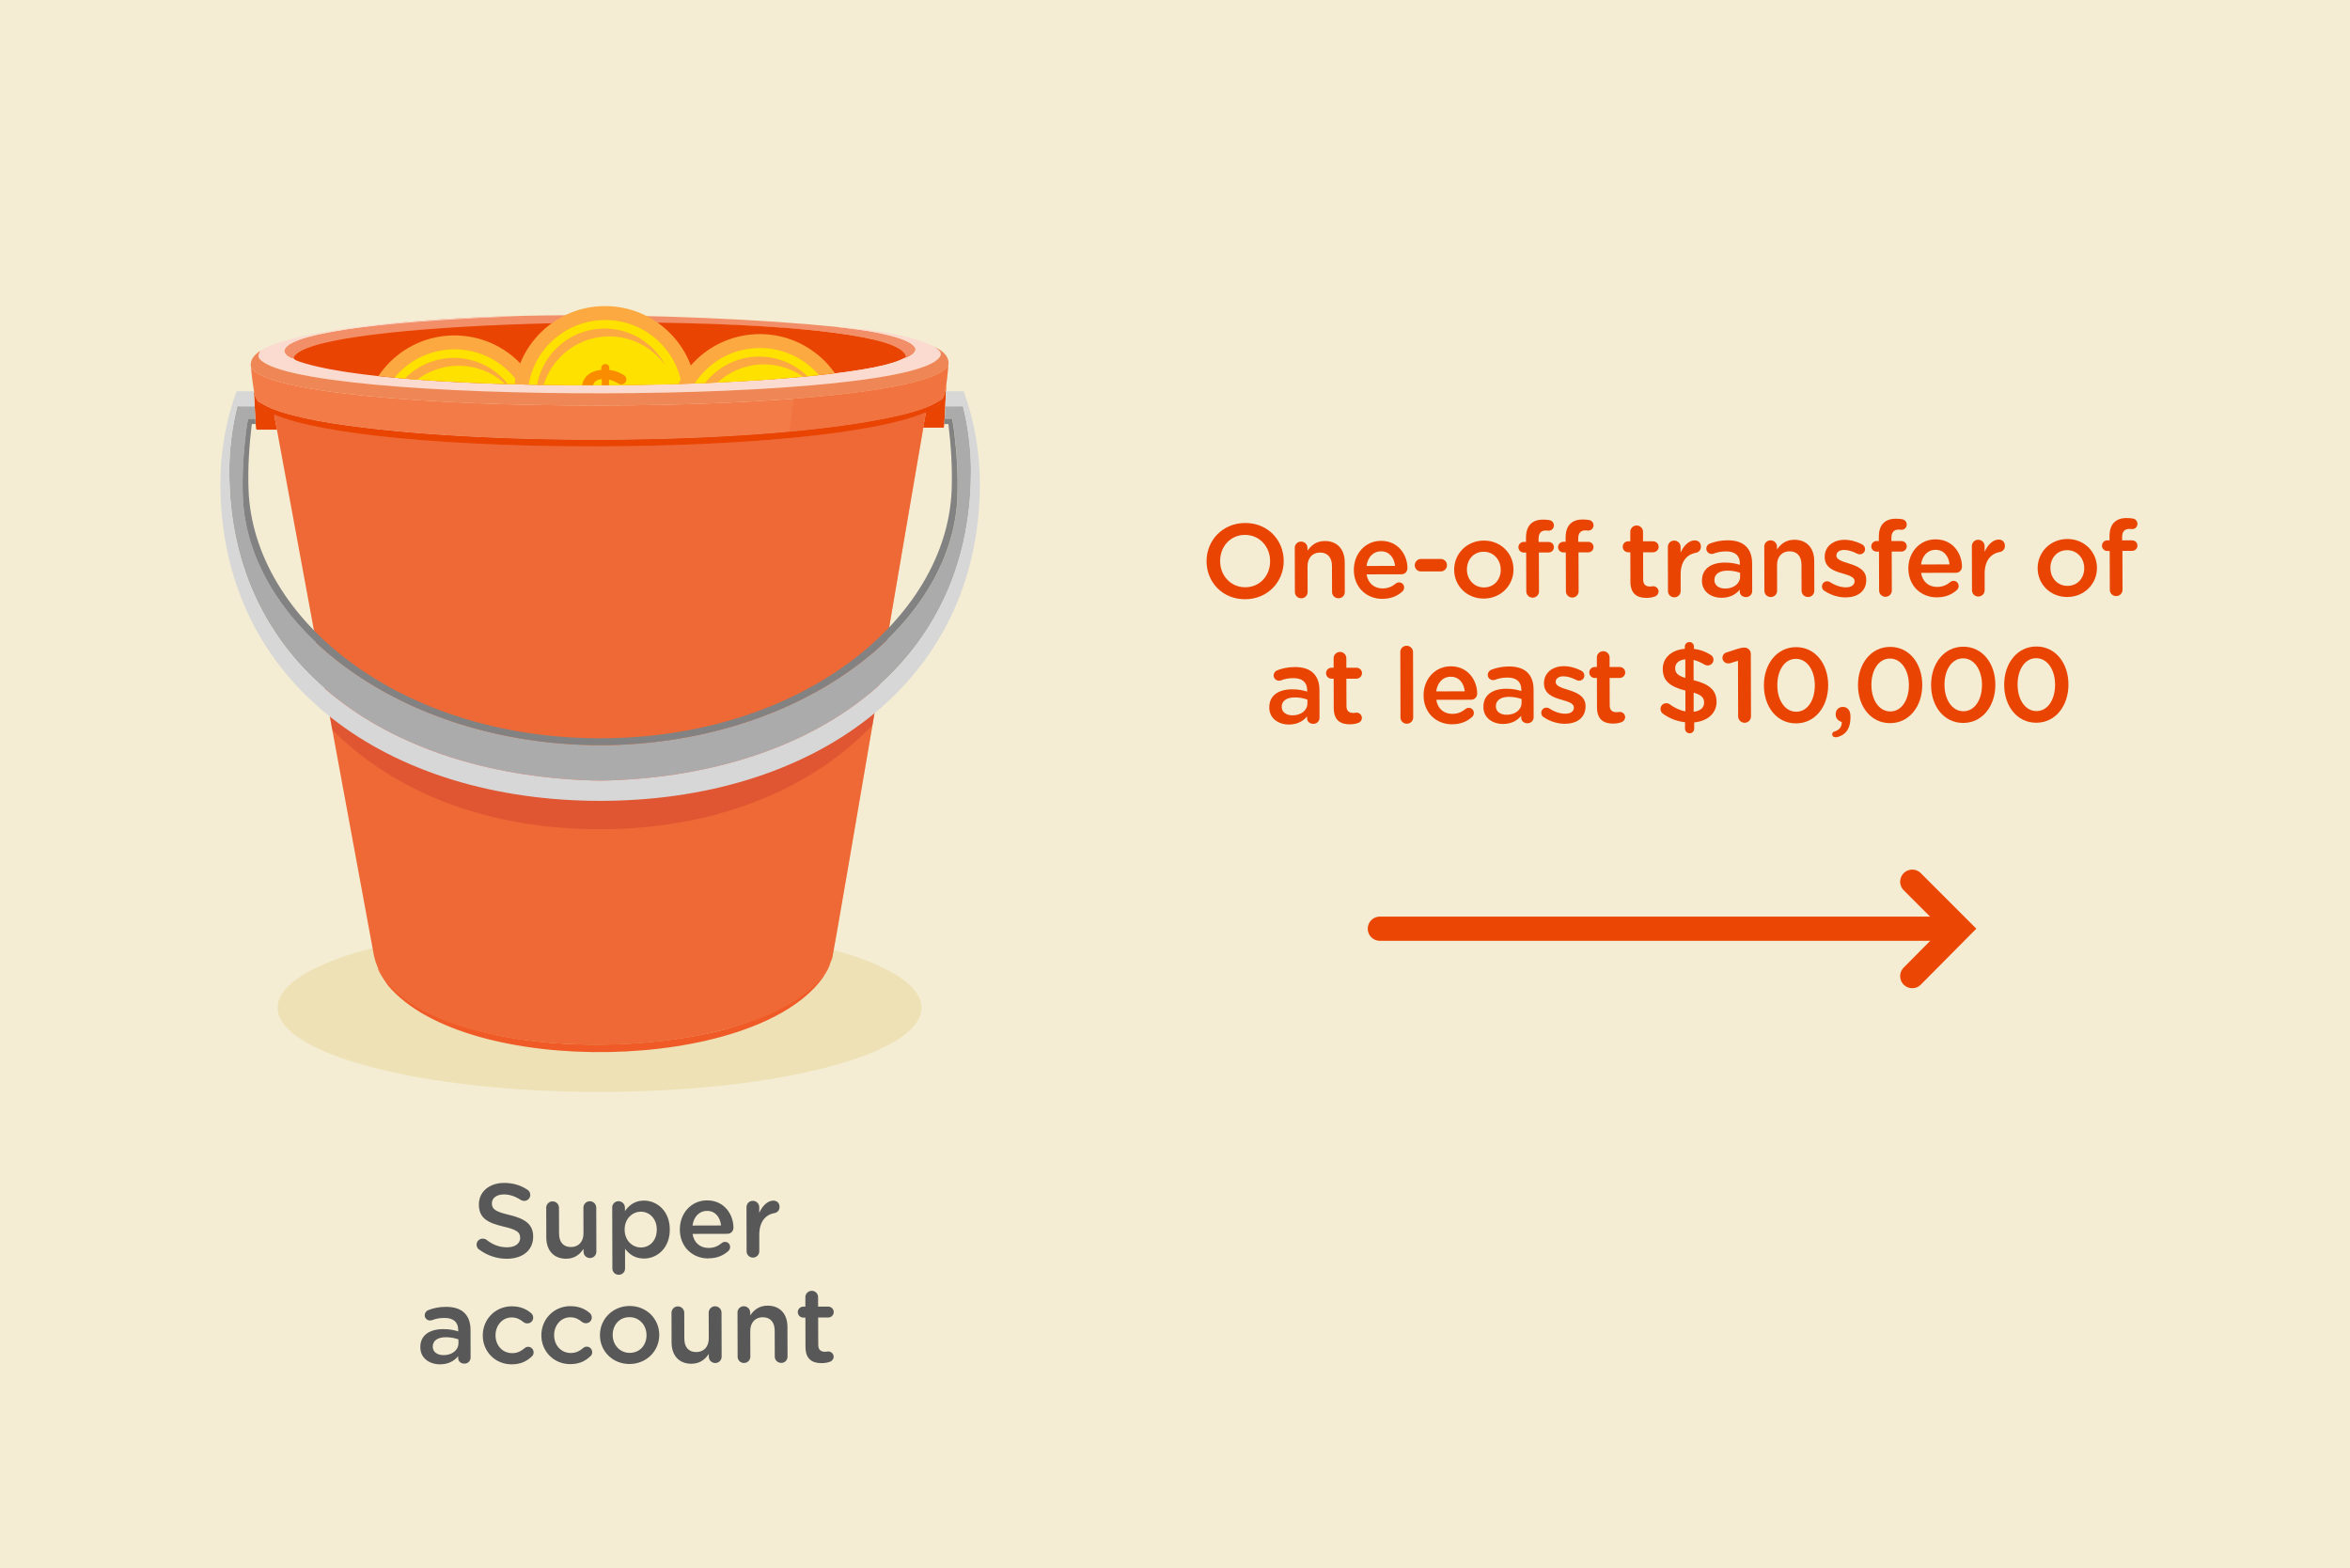 <?xml version="1.0" encoding="UTF-8"?><svg xmlns="http://www.w3.org/2000/svg" xmlns:xlink="http://www.w3.org/1999/xlink" viewBox="0 0 580 387"><defs><style>.cls-1,.cls-2{fill:none;}.cls-3{fill:#fbdbcf;}.cls-4{fill:#828282;}.cls-5,.cls-6{fill:#ee6935;}.cls-7{fill:#f4edd3;}.cls-8{fill:#ffe100;}.cls-9{fill:#ababab;}.cls-2{stroke:#eb4603;stroke-linecap:round;stroke-miterlimit:10;stroke-width:5.97px;}.cls-10{fill:#f37b47;}.cls-11{isolation:isolate;}.cls-12{fill:#fa8c00;}.cls-13{fill:#ede1b5;}.cls-14{opacity:.6;}.cls-14,.cls-15{fill:#ea4403;}.cls-16{fill:#f28f68;}.cls-17{clip-path:url(#clippath-1);}.cls-18{clip-path:url(#clippath-3);}.cls-19{clip-path:url(#clippath-2);}.cls-20{fill:#d7d7d7;}.cls-21{fill:#cd3635;}.cls-22{fill:#c0272d;opacity:.3;}.cls-22,.cls-6{mix-blend-mode:multiply;}.cls-6{opacity:.4;}.cls-23{fill:#585858;}.cls-24{fill:#fba940;}.cls-25{fill:#f05a27;}</style><clipPath id="clippath-1"><path class="cls-10" d="M234.05,90.17c-.13,1.8-.5,6.02-1.17,7.71l-.21.41-.31.37c-1.72.81-2.27,1.84-9.69,3.73-33.95,8.06-111.53,7.9-146.05,1.14-10.2-2.16-11.1-3.53-12.9-4.4l-.52-.8c-.67-1.7-1.1-5.92-1.26-7.74,6.68,12.7,165.06,12.75,172.11-.43Z"/></clipPath><clipPath id="clippath-2"><path class="cls-5" d="M228.54,101.71c-.78,4.26-22.64,132.92-23.14,134.72-9.48,28.03-106.63,29.24-113.09-.5-.35-1.91-24.66-133.65-24.66-133.65,24.86,10.66,135.61,10.55,160.89-.57Z"/></clipPath><clipPath id="clippath-3"><path class="cls-1" d="M225.93,87.03v.13c-.18.64-3.19,1.61-3.84,1.74-2.44.8-6.39,1.88-10.05,2.43-43.55,6.5-130.7,3.94-137.06-2.7l-.29-.33-.15-33.28,151.25.22.14,31.79Z"/></clipPath></defs><g class="cls-11"><g id="Background"><rect class="cls-7" width="580" height="387"/></g><g id="Foreground"><path class="cls-23" d="M118.25,308.4c-.36-.26-.63-.7-.63-1.22,0-.83.67-1.48,1.5-1.49.44,0,.73.13.94.28,1.51,1.19,3.12,1.86,5.1,1.86,1.98,0,3.22-.94,3.22-2.3v-.05c0-1.3-.73-2-4.12-2.77-3.88-.92-6.06-2.06-6.07-5.42v-.05c0-3.12,2.59-5.29,6.2-5.3,2.29,0,4.14.59,5.78,1.68.36.21.7.65.71,1.27,0,.83-.67,1.48-1.5,1.49-.31,0-.57-.08-.83-.23-1.41-.91-2.76-1.37-4.19-1.37-1.87,0-2.96.97-2.96,2.17v.05c0,1.4.84,2.03,4.35,2.85,3.85.93,5.83,2.3,5.84,5.31v.05c0,3.41-2.66,5.44-6.48,5.45-2.47,0-4.81-.77-6.84-2.27Z"/><path class="cls-23" d="M147.19,308.92c0,.86-.7,1.56-1.58,1.56-.86,0-1.59-.67-1.59-1.56v-.7c-.88,1.3-2.15,2.42-4.29,2.43-3.09,0-4.89-2.07-4.9-5.26l-.02-7.31c0-.88.7-1.59,1.56-1.59.88,0,1.59.7,1.59,1.58l.02,6.37c0,2.13,1.08,3.33,2.95,3.32,1.82,0,3.09-1.26,3.08-3.39l-.02-6.32c0-.88.7-1.59,1.58-1.59.86,0,1.59.7,1.59,1.58l.03,10.87Z"/><path class="cls-23" d="M151.09,298.04c0-.88.67-1.59,1.56-1.59.88,0,1.59.7,1.59,1.58v.86c1.01-1.43,2.44-2.58,4.68-2.59,3.22,0,6.38,2.53,6.39,7.11v.05c.01,4.55-3.1,7.13-6.35,7.14-2.29,0-3.72-1.13-4.69-2.41v4.86c.02.88-.68,1.56-1.57,1.56-.86,0-1.56-.67-1.56-1.56l-.04-15.03ZM162.1,303.47v-.05c0-2.65-1.81-4.39-3.94-4.38-2.13,0-4,1.78-3.99,4.4v.05c0,2.63,1.88,4.39,4.02,4.38,2.16,0,3.92-1.7,3.91-4.4Z"/><path class="cls-23" d="M174.86,310.58c-3.98.01-7.05-2.87-7.07-7.11v-.05c-.01-3.93,2.76-7.16,6.69-7.17,4.37-.01,6.54,3.57,6.54,6.74,0,.88-.67,1.51-1.48,1.51l-8.61.02c.34,2.24,1.93,3.48,3.96,3.47,1.33,0,2.36-.47,3.25-1.21.23-.18.44-.29.81-.29.7,0,1.25.54,1.25,1.27,0,.39-.18.73-.41.96-1.25,1.12-2.8,1.83-4.94,1.83ZM177.96,302.44c-.21-2.03-1.41-3.61-3.49-3.6-1.92,0-3.27,1.49-3.55,3.62l7.05-.02Z"/><path class="cls-23" d="M184.24,297.95c0-.88.67-1.59,1.56-1.59.88,0,1.59.7,1.59,1.58v1.4c.73-1.72,2.08-3.02,3.45-3.03.99,0,1.56.65,1.56,1.56,0,.83-.54,1.38-1.24,1.51-2.23.4-3.76,2.12-3.76,5.37v4.06c.01.86-.69,1.56-1.57,1.56-.86,0-1.56-.67-1.56-1.55l-.03-10.87Z"/><path class="cls-23" d="M103.74,332.51v-.05c0-2.96,2.3-4.43,5.66-4.44,1.53,0,2.63.23,3.69.56v-.34c0-1.95-1.2-2.99-3.41-2.98-1.2,0-2.18.21-3.04.55-.18.05-.34.08-.49.08-.73,0-1.33-.57-1.33-1.3,0-.57.39-1.07.85-1.25,1.3-.5,2.62-.81,4.42-.82,2.05,0,3.59.54,4.55,1.52,1.02.98,1.49,2.44,1.49,4.23l.02,6.76c0,.86-.67,1.51-1.53,1.51-.91,0-1.54-.62-1.54-1.32v-.52c-.93,1.12-2.36,2.01-4.47,2.01-2.57,0-4.87-1.47-4.87-4.22ZM113.15,331.5v-.94c-.81-.31-1.88-.54-3.12-.54-2.03,0-3.22.87-3.22,2.3v.05c0,1.33,1.18,2.08,2.68,2.07,2.08,0,3.66-1.21,3.66-2.95Z"/><path class="cls-23" d="M119.15,329.64v-.05c-.01-3.9,3-7.18,7.13-7.2,2.16,0,3.64.69,4.82,1.7.21.18.5.57.5,1.09,0,.81-.65,1.43-1.45,1.43-.39,0-.73-.15-.94-.31-.81-.67-1.69-1.17-2.94-1.16-2.29,0-3.97,1.99-3.97,4.38v.05c0,2.44,1.7,4.39,4.12,4.38,1.25,0,2.21-.5,3.06-1.23.18-.16.49-.34.86-.34.75,0,1.35.62,1.36,1.38,0,.42-.15.75-.44.99-1.22,1.17-2.7,1.96-4.99,1.96-4.08.01-7.11-3.18-7.12-7.08Z"/><path class="cls-23" d="M133.61,329.6v-.05c-.01-3.9,3-7.18,7.13-7.2,2.16,0,3.64.69,4.82,1.7.21.18.5.57.5,1.09,0,.81-.65,1.43-1.45,1.43-.39,0-.73-.15-.94-.31-.81-.67-1.69-1.17-2.94-1.16-2.29,0-3.97,1.99-3.97,4.38v.05c0,2.44,1.7,4.39,4.12,4.38,1.25,0,2.21-.5,3.06-1.23.18-.16.49-.34.86-.34.75,0,1.35.62,1.36,1.37,0,.42-.15.75-.44.99-1.22,1.17-2.7,1.96-4.99,1.96-4.08.01-7.11-3.18-7.12-7.08Z"/><path class="cls-23" d="M148.07,329.56v-.05c-.01-3.93,3.1-7.18,7.31-7.2,4.21-.01,7.31,3.18,7.33,7.1v.05c.01,3.9-3.1,7.16-7.34,7.17-4.19.01-7.29-3.18-7.3-7.08ZM159.56,329.53v-.05c0-2.42-1.75-4.42-4.22-4.41-2.52,0-4.13,1.99-4.12,4.38v.05c0,2.39,1.75,4.39,4.2,4.38,2.55,0,4.15-1.99,4.15-4.35Z"/><path class="cls-23" d="M178.11,334.83c0,.86-.7,1.56-1.58,1.56-.86,0-1.59-.67-1.59-1.55v-.7c-.88,1.3-2.15,2.42-4.29,2.43-3.09,0-4.89-2.07-4.9-5.26l-.02-7.31c0-.88.7-1.59,1.56-1.59.88,0,1.59.7,1.59,1.58l.02,6.37c0,2.13,1.07,3.33,2.95,3.32,1.82,0,3.09-1.26,3.08-3.39l-.02-6.32c0-.88.7-1.59,1.58-1.59.86,0,1.59.7,1.59,1.58l.03,10.87Z"/><path class="cls-23" d="M182.01,323.96c0-.88.67-1.59,1.56-1.59.88,0,1.59.7,1.59,1.58v.68c.88-1.28,2.15-2.4,4.29-2.4,3.09,0,4.89,2.07,4.9,5.24l.02,7.33c0,.88-.67,1.56-1.56,1.56-.88,0-1.59-.67-1.59-1.55l-.02-6.37c0-2.13-1.07-3.35-2.95-3.35-1.82,0-3.09,1.28-3.08,3.41l.02,6.32c0,.88-.7,1.56-1.58,1.56-.86,0-1.56-.67-1.56-1.56l-.03-10.87Z"/><path class="cls-23" d="M198.8,332.41l-.02-7.23h-.52c-.75,0-1.35-.59-1.36-1.35,0-.75.59-1.35,1.35-1.36h.52s0-2.34,0-2.34c0-.86.7-1.56,1.58-1.57.86,0,1.56.7,1.56,1.56v2.34s2.48,0,2.48,0c.75,0,1.38.59,1.38,1.35,0,.75-.62,1.35-1.37,1.35h-2.47s.02,6.74.02,6.74c0,1.22.63,1.71,1.69,1.71.36,0,.68-.08.78-.08.7,0,1.33.57,1.33,1.3,0,.57-.39,1.04-.83,1.22-.68.24-1.33.37-2.16.37-2.31,0-3.96-1-3.96-4.02Z"/><ellipse class="cls-13" cx="147.98" cy="248.7" rx="79.45" ry="20.78"/><path class="cls-16" d="M225.91,85.93l.04.29-.03.29c-.42.91-1.11,1.25-2.09,1.75l-.69.15.03-.17c.35-.21.31-.18.44-.27v-.13c-4.59-11.77-128.63-8.94-147.91-1.89-3.01,1.23-2.9,1.8-3.29,2.5l-.03.02-.7-.15c-.74-.45-1.17-.7-1.5-1.46l-.03-.29c.43-2.19,5.81-3.39,7.87-3.9,38.82-8.46,119.64-3.97,136.91-.87,3.39.64,9.93,1.9,10.99,4.13Z"/><path class="cls-15" d="M223.61,87.84v.13c-.18.63-3.19,1.59-3.85,1.72-2.44.79-6.46,1.46-10.13,2-50.78,7.44-129.42,2.65-136.94-2.91l-.28-.33c1.55-8.7,94.77-11.4,133.62-6.31,10.1,1.32,16.68,3.13,17.58,5.71Z"/><path class="cls-3" d="M232.13,86.95c.09.39.08.24.07.64-.74,2.43-7.36,4.44-17.62,5.93-42.09,6.13-145.06,4.34-150.69-5.25l-.08-.32v-.32s.1-.32.1-.32l-.16-.13c.22-.26.15-.18.5-.59,10.68-6.67,52.26-8.46,64.69-8.61-3.86.23-57.45,1.75-58.79,8.58l.03.29c.34.77.78,1.02,1.5,1.46l.7.15.03-.02v.02s.52.43.52.43c23.69,9.13,133.44,7.34,149.39-.13,1.01-.44.66-.32,1.51-.5,1.2-.62,1.72-.94,2.09-1.75l.03-.29-.04-.29c-.86-1.81-5.19-2.92-8.81-3.71-3.14-.68-7.15-1.09-11.2-1.6,2.98.18,6.87.61,7.01.62,4.16.31,17.51,2.64,19.22,5.71Z"/><path class="cls-14" d="M232.13,86.95c-.25-.46-1.07-1.13-1.74-1.48.04.02,1.06.55,1.09.57,1.6.86,2.94,2.31,2.57,4.13-7.04,13.18-165.42,13.13-172.11.43-.27-1.37.41-2.5,1.46-3.39l.84-.63-.34.73-.1.32v.32s.08.32.08.32c6.98,11.9,164.51,11.79,168.31-.68,0-.4.02-.25-.07-.64Z"/><path class="cls-21" d="M232.37,98.66s.3-.38.52-.78c-.08.48-.45,1.07-.45,1.07-5.02,7.25-44.79,15.84-84.32,16.06-39.58.21-78.92-7.96-84.42-15.55,0,0-.49-.85-.58-1.35.43.78.6,1.02.6,1.02,1.84.88,2.9,2.44,14.65,4.74,36.14,6.55,113.38,6.36,145.74-1.89,6.49-1.86,6.49-2.48,8.26-3.32Z"/><path class="cls-15" d="M232.37,98.66s.3-.38.52-.78c-.08.48-.45,1.07-.45,1.07-10.05,14.51-157.75,15.68-168.73.5,0,0-.49-.85-.58-1.35.43.78.6,1.02.6,1.02,1.84.88,2.9,2.44,14.65,4.74,36.14,6.55,113.38,6.36,145.74-1.89,6.49-1.86,6.49-2.48,8.26-3.32Z"/><path class="cls-25" d="M93.28,239.11v-.25c.63,1.6,2.78,4.07,3.72,5.01,17.48,16.14,58.4,16.37,81.97,10.18,16.57-4.74,21.24-10.16,23.64-12.65,1.36-1.75,2.28-3.68,2.28-3.68-.06.95-1.83,3.59-1.9,3.69-17.01,23.35-88.01,24.66-107.19,1.84-.11-.14-2.06-2.83-2.52-4.14Z"/><path class="cls-15" d="M232.4,98.88l.34-.54c.27-.84.46-1.25.8-3.41-.02.42-.41,10.17-.59,10.55l-.11.07h-5c.65-3.81.62-3.37.7-3.84,2.61-1.15,3.31-2.04,3.86-2.82Z"/><path class="cls-15" d="M67.65,102.28s.72,3.73.73,3.76h-4.96s-.13-.05-.13-.05c-.19-.7-.09.36-.68-10.07.17,1.25.47,2.05.77,2.9l.34.31-.02.33c.51.7,1.74,1.6,3.95,2.82Z"/><path class="cls-10" d="M234.05,90.17c-.13,1.8-.5,6.02-1.17,7.71l-.21.41-.31.37c-1.72.81-2.27,1.84-9.69,3.73-33.95,8.06-111.53,7.9-146.05,1.14-10.2-2.16-11.1-3.53-12.9-4.4l-.52-.8c-.67-1.7-1.1-5.92-1.26-7.74,6.68,12.7,165.06,12.75,172.11-.43Z"/><g class="cls-17"><polygon class="cls-6" points="196.25 95.92 194.15 111.52 241.84 99.66 239.17 79.57 196.25 95.92"/></g><path class="cls-5" d="M228.54,101.71c-.78,4.26-22.64,132.92-23.14,134.72-9.48,28.03-106.63,29.24-113.09-.5-.35-1.91-24.66-133.65-24.66-133.65,24.86,10.66,135.61,10.55,160.89-.57Z"/><g class="cls-19"><path class="cls-6" d="M187.87,104.11s-.08,1.05-.22,2.97c-36.46,2.7-83.4,1.47-109.28-3.22-11.75-2.3-12.81-3.86-14.65-4.74,0,0-.17-.24-.6-1.02.08.49.58,2.74.58,2.74,5.5,7.59,44.83,14.37,84.42,14.16,13.48-.07,26.98-.96,39.12-2.38-2.16,29.25-9.14,124.03-9.14,128.25,0,4.99-10.47,16.74-43.27,18.89-32.8,2.15,87.24,10.63,87.24,10.63l25.82-187.28-60.02,20.99Z"/></g><path class="cls-22" d="M219.31,155.65c-1.31,7.67-2.66,15.59-3.99,23.33-16,16.71-40.17,25.66-67.21,25.66s-50.11-8.55-66.11-24.53c-1.42-7.73-2.88-15.65-4.3-23.34,13.48,18.8,39.08,32.42,70.41,32.42s57.93-14.17,71.2-33.54Z"/><path class="cls-9" d="M239.64,116.36c0,49.11-40.99,75.41-91.52,76.3-50.54-.89-91.52-27.19-91.52-76.3,0-5.51.68-10.91,1.98-16.1l4.28.02c.08,1.33.13,2.32.17,3.06h-1.8l-.47,3.01c-.64,5.23-1.02,10.87-.81,16.24,1.22,31.91,38.92,61.2,88.19,61.32,49.26-.13,86.96-29.41,88.18-61.32.21-5.37-.17-11.01-.81-16.24l-.47-3.01h-1.88c.06-.89.11-1.98.17-3.06l4.35-.02c1.3,5.19,1.98,10.59,1.98,16.1Z"/><path class="cls-20" d="M241.84,119.26c0,49.98-41.95,78.39-93.72,78.39s-93.73-28.41-93.73-78.39c0-7.89,1.4-15.51,4-22.7h4.25c.08,1.47.15,2.7.21,3.72l-4.28-.02c-1.29,5.19-1.98,10.59-1.98,16.1,0,49.11,40.98,75.41,91.52,76.3,50.53-.89,91.52-27.19,91.52-76.3,0-5.51-.68-10.91-1.98-16.1l-4.35.02c.06-1.35.13-2.71.17-3.72h4.37c2.6,7.19,3.99,14.81,3.99,22.7Z"/><path class="cls-4" d="M236.3,122.59c-1.22,31.91-38.92,61.2-88.18,61.32-49.26-.13-86.96-29.41-88.19-61.32-.21-5.37.17-11.01.81-16.24l.47-3.01h1.8c.03.57.06,1,.08,1.31h-.94c-.64,5.22-1.02,10.87-.81,16.23,1.22,31.97,37.36,61.32,86.77,61.32s85.55-29.35,86.77-61.32c.2-5.37-.17-11.01-.81-16.24h-1.03c.03-.34.06-.79.09-1.31h1.88l.47,3.01c.64,5.23,1.02,10.87.81,16.24Z"/><g class="cls-18"><circle class="cls-24" cx="112.17" cy="105.38" r="22.59" transform="translate(5.21 216.04) rotate(-89.19)"/><circle class="cls-8" cx="112.17" cy="105.38" r="19.17" transform="translate(6.1 216.89) rotate(-89.64)"/><path class="cls-24" d="M96.3,106.38c.44-9.33,8.37-16.54,17.7-16.1,5.46.26,10.18,3.08,13.08,7.24-2.68-5.21-7.99-8.88-14.25-9.17-9.33-.44-17.26,6.76-17.7,16.1-.18,3.88.95,7.51,3.01,10.47-1.31-2.55-1.99-5.46-1.85-8.53Z"/><path class="cls-12" d="M112.23,97.07c.54,0,.98.43.98.97v.5c1.34.15,2.48.58,3.52,1.23.36.2.68.54.69,1.09,0,.7-.56,1.25-1.27,1.25-.23,0-.45-.07-.68-.2-.8-.47-1.57-.81-2.34-.99l.02,4.36c3.45.85,4.93,2.22,4.94,4.65.01,2.5-1.93,4.16-4.81,4.44v1.36c0,.54-.42.98-.97.98s-1-.43-1-.97v-1.41c-1.71-.17-3.28-.78-4.67-1.75-.39-.25-.62-.61-.62-1.09,0-.7.54-1.25,1.24-1.25.27,0,.54.09.75.25,1.07.77,2.12,1.28,3.36,1.51l-.02-4.47c-3.32-.85-4.86-2.09-4.88-4.65-.01-2.43,1.91-4.12,4.75-4.35v-.48c0-.54.45-.98.99-.98ZM111.35,104.81l-.02-4.02c-1.45.14-2.17.92-2.17,1.92,0,.95.44,1.54,2.19,2.1ZM113.16,107.96l.02,4.13c1.45-.17,2.24-.9,2.24-1.98,0-1-.51-1.61-2.26-2.15Z"/><circle class="cls-24" cx="149.36" cy="98.14" r="22.59" transform="translate(49.1 246.09) rotate(-89.19)"/><circle class="cls-8" cx="149.36" cy="98.14" r="19.17" transform="translate(50.29 246.89) rotate(-89.64)"/><path class="cls-24" d="M133.48,99.14c.44-9.33,8.37-16.54,17.7-16.1,5.46.26,10.18,3.08,13.08,7.24-2.68-5.21-7.99-8.88-14.25-9.17-9.33-.44-17.26,6.76-17.7,16.1-.18,3.88.95,7.51,3.01,10.47-1.31-2.55-1.99-5.46-1.85-8.53Z"/><path class="cls-12" d="M149.41,89.83c.54,0,.98.43.98.97v.5c1.34.15,2.48.58,3.52,1.23.36.2.68.54.69,1.09,0,.7-.56,1.25-1.27,1.25-.23,0-.45-.07-.68-.2-.8-.47-1.57-.81-2.34-.99l.02,4.36c3.45.85,4.93,2.22,4.94,4.65.01,2.5-1.93,4.16-4.81,4.45v1.36c0,.54-.42.98-.97.98s-1-.43-1-.97v-1.41c-1.71-.17-3.28-.78-4.67-1.75-.39-.25-.62-.61-.62-1.09,0-.7.54-1.25,1.24-1.25.27,0,.54.09.75.25,1.07.77,2.12,1.28,3.36,1.51l-.02-4.47c-3.32-.85-4.86-2.09-4.88-4.65-.01-2.43,1.91-4.12,4.75-4.35v-.48c0-.54.45-.98.99-.98ZM148.54,97.57l-.02-4.02c-1.45.14-2.17.92-2.17,1.92,0,.95.44,1.54,2.19,2.1ZM150.34,100.72l.02,4.13c1.45-.17,2.24-.9,2.24-1.98,0-1-.51-1.61-2.26-2.15Z"/><circle class="cls-24" cx="187.54" cy="105.05" r="22.59" transform="translate(79.84 291.08) rotate(-89.19)"/><circle class="cls-8" cx="187.54" cy="105.05" r="19.17" transform="translate(81.33 291.93) rotate(-89.64)"/><path class="cls-24" d="M171.66,106.05c.44-9.33,8.37-16.54,17.7-16.1,5.46.26,10.18,3.08,13.08,7.24-2.68-5.21-7.99-8.88-14.25-9.17-9.33-.44-17.26,6.76-17.7,16.1-.18,3.88.95,7.51,3.01,10.47-1.31-2.55-1.99-5.46-1.85-8.53Z"/><path class="cls-12" d="M187.59,96.74c.54,0,.98.43.98.97v.5c1.34.15,2.48.58,3.52,1.23.36.2.68.54.69,1.09,0,.7-.56,1.25-1.27,1.25-.23,0-.45-.07-.68-.2-.8-.47-1.57-.81-2.34-.99l.02,4.36c3.45.85,4.93,2.22,4.94,4.65.01,2.5-1.93,4.16-4.81,4.44v1.36c0,.54-.42.98-.97.98s-1-.43-1-.97v-1.41c-1.71-.17-3.28-.78-4.67-1.75-.39-.25-.62-.61-.62-1.09,0-.7.54-1.25,1.24-1.25.27,0,.54.09.75.25,1.07.77,2.12,1.28,3.36,1.51l-.02-4.47c-3.32-.85-4.86-2.09-4.88-4.65-.01-2.43,1.91-4.12,4.75-4.35v-.48c0-.54.45-.98.99-.98ZM186.72,104.48l-.02-4.02c-1.45.14-2.17.92-2.17,1.92,0,.95.44,1.54,2.19,2.1ZM188.53,107.63l.02,4.13c1.45-.17,2.24-.9,2.24-1.98,0-1-.51-1.61-2.26-2.15Z"/></g><path class="cls-15" d="M297.79,138.56v-.05c-.01-5.12,3.93-9.42,9.52-9.44,5.59-.02,9.5,4.21,9.52,9.33v.05c.01,5.12-3.93,9.42-9.52,9.44s-9.5-4.21-9.52-9.33ZM313.47,138.52v-.05c0-3.54-2.59-6.47-6.21-6.46s-6.13,2.9-6.12,6.44v.05c0,3.54,2.59,6.44,6.21,6.43,3.61,0,6.13-2.88,6.12-6.41Z"/><path class="cls-15" d="M319.55,135.25c0-.88.67-1.59,1.56-1.59s1.59.7,1.59,1.58v.68c.88-1.28,2.15-2.4,4.29-2.4,3.09,0,4.89,2.07,4.9,5.24l.02,7.33c0,.88-.67,1.56-1.56,1.56-.88,0-1.59-.67-1.59-1.56l-.02-6.37c0-2.13-1.07-3.35-2.95-3.35-1.82,0-3.09,1.28-3.08,3.41l.02,6.32c0,.88-.7,1.56-1.58,1.56-.86,0-1.56-.67-1.56-1.56l-.03-10.87Z"/><path class="cls-15" d="M341.21,147.8c-3.98.01-7.05-2.87-7.07-7.1v-.05c-.01-3.93,2.76-7.16,6.69-7.17,4.37-.01,6.54,3.57,6.54,6.74,0,.88-.67,1.51-1.48,1.51l-8.61.02c.34,2.23,1.93,3.48,3.96,3.47,1.33,0,2.36-.47,3.25-1.2.23-.18.44-.29.81-.29.7,0,1.25.54,1.25,1.27,0,.39-.18.73-.41.96-1.25,1.12-2.8,1.83-4.94,1.83ZM344.31,139.66c-.21-2.03-1.41-3.61-3.49-3.6-1.92,0-3.27,1.49-3.55,3.62l7.05-.02Z"/><path class="cls-15" d="M349.17,139.51c0-.86.7-1.56,1.53-1.56h4.89c.83-.02,1.54.68,1.54,1.54,0,.83-.7,1.54-1.53,1.54h-4.89c-.83.02-1.54-.69-1.54-1.52Z"/><path class="cls-15" d="M358.9,140.66v-.05c-.01-3.93,3.1-7.18,7.31-7.2,4.21-.01,7.32,3.18,7.33,7.1v.05c.01,3.9-3.1,7.16-7.34,7.17-4.19.01-7.29-3.18-7.3-7.08ZM370.39,140.63v-.05c0-2.42-1.75-4.42-4.22-4.41-2.52,0-4.13,1.99-4.12,4.38v.05c0,2.39,1.75,4.39,4.2,4.38,2.55,0,4.15-1.99,4.15-4.35Z"/><path class="cls-15" d="M376.64,136.37h-.55c-.73,0-1.33-.57-1.33-1.3,0-.73.59-1.33,1.32-1.33h.55s0-1.02,0-1.02c0-1.51.38-2.65,1.11-3.38.73-.73,1.74-1.1,3.09-1.1.62,0,1.14.05,1.59.13.57.08,1.09.6,1.1,1.3,0,.73-.59,1.33-1.32,1.3-.18-.03-.44-.05-.65-.05-1.2,0-1.82.65-1.81,2.08v.75s2.45,0,2.45,0c.75,0,1.33.57,1.33,1.3,0,.73-.59,1.3-1.32,1.3h-2.39s.03,9.6.03,9.6c0,.86-.7,1.56-1.58,1.56-.86,0-1.56-.7-1.56-1.56l-.03-9.59ZM386.42,136.34h-.55c-.73,0-1.33-.57-1.33-1.3,0-.73.59-1.33,1.32-1.33h.55s0-1.02,0-1.02c0-1.51.38-2.65,1.11-3.38.73-.73,1.74-1.1,3.09-1.1.62,0,1.14.05,1.59.13.57.08,1.09.6,1.1,1.3,0,.73-.59,1.33-1.32,1.3-.18-.03-.44-.05-.65-.05-1.2,0-1.82.65-1.81,2.08v.75s2.45,0,2.45,0c.75,0,1.33.57,1.33,1.3,0,.73-.59,1.3-1.32,1.3h-2.39s.03,9.6.03,9.6c0,.86-.7,1.56-1.58,1.56-.86,0-1.56-.7-1.56-1.56l-.03-9.59Z"/><path class="cls-15" d="M402.4,143.53l-.02-7.23h-.52c-.75,0-1.35-.59-1.36-1.35s.59-1.35,1.35-1.36h.52s0-2.34,0-2.34c0-.86.7-1.56,1.58-1.56.86,0,1.56.7,1.56,1.56v2.34s2.48,0,2.48,0c.75,0,1.38.59,1.38,1.35s-.62,1.35-1.37,1.36h-2.47s.02,6.74.02,6.74c0,1.22.63,1.71,1.69,1.71.36,0,.68-.08.78-.08.7,0,1.33.57,1.33,1.3,0,.57-.39,1.04-.83,1.22-.68.24-1.33.37-2.16.37-2.31,0-3.96-1-3.96-4.02Z"/><path class="cls-15" d="M411.64,135c0-.88.67-1.59,1.56-1.59.88,0,1.59.7,1.59,1.58v1.4c.73-1.72,2.08-3.02,3.45-3.03.99,0,1.56.65,1.56,1.56,0,.83-.54,1.38-1.24,1.51-2.24.4-3.77,2.12-3.76,5.37v4.06c.01.86-.69,1.56-1.57,1.56-.86,0-1.56-.67-1.56-1.56l-.03-10.87Z"/><path class="cls-15" d="M420.06,143.33v-.05c0-2.96,2.3-4.43,5.66-4.44,1.53,0,2.63.23,3.69.56v-.34c0-1.95-1.2-2.99-3.42-2.98-1.2,0-2.18.21-3.04.55-.18.05-.34.08-.49.08-.73,0-1.33-.57-1.33-1.3,0-.57.39-1.07.85-1.25,1.3-.5,2.62-.81,4.42-.82,2.05,0,3.59.54,4.55,1.52,1.02.99,1.49,2.44,1.49,4.23l.02,6.76c0,.86-.67,1.51-1.53,1.51-.91,0-1.54-.62-1.54-1.32v-.52c-.93,1.12-2.36,2.01-4.47,2.01-2.57,0-4.87-1.47-4.87-4.23ZM429.47,142.31v-.94c-.81-.31-1.88-.54-3.12-.54-2.03,0-3.22.87-3.22,2.3v.05c0,1.33,1.18,2.08,2.68,2.07,2.08,0,3.66-1.21,3.66-2.95Z"/><path class="cls-15" d="M435.43,134.94c0-.88.67-1.59,1.56-1.59.88,0,1.59.7,1.59,1.58v.68c.88-1.28,2.15-2.4,4.29-2.4,3.09,0,4.89,2.07,4.9,5.24l.02,7.33c0,.88-.67,1.56-1.56,1.56-.88,0-1.59-.67-1.59-1.56l-.02-6.37c0-2.13-1.07-3.35-2.95-3.35-1.82,0-3.09,1.28-3.08,3.41l.02,6.32c0,.88-.7,1.56-1.58,1.56-.86,0-1.56-.67-1.56-1.56l-.03-10.87Z"/><path class="cls-15" d="M450.28,145.82c-.34-.18-.6-.57-.6-1.09,0-.7.54-1.28,1.27-1.28.26,0,.49.08.68.18,1.33.88,2.71,1.32,3.96,1.32,1.35,0,2.13-.58,2.13-1.49v-.05c0-1.07-1.46-1.43-3.07-1.92-2.03-.57-4.29-1.39-4.3-4.02v-.05c0-2.6,2.15-4.19,4.88-4.2,1.46,0,2.99.41,4.32,1.11.44.23.76.65.76,1.19,0,.73-.57,1.28-1.3,1.28-.26,0-.42-.05-.62-.15-1.12-.57-2.26-.93-3.23-.93-1.22,0-1.92.58-1.92,1.36v.05c0,1.01,1.49,1.43,3.1,1.94,2,.62,4.27,1.52,4.27,3.99v.05c0,2.89-2.22,4.32-5.08,4.33-1.74,0-3.64-.54-5.23-1.62Z"/><path class="cls-15" d="M463.72,136.14h-.55c-.73,0-1.33-.57-1.33-1.29,0-.73.59-1.33,1.32-1.33h.55s0-1.02,0-1.02c0-1.51.38-2.65,1.11-3.38.73-.73,1.74-1.1,3.09-1.1.62,0,1.14.05,1.59.13.57.08,1.09.6,1.1,1.3,0,.73-.59,1.33-1.32,1.3-.18-.03-.44-.05-.65-.05-1.2,0-1.82.65-1.81,2.08v.75s2.45,0,2.45,0c.75,0,1.33.57,1.33,1.3,0,.73-.59,1.3-1.32,1.3h-2.39s.03,9.6.03,9.6c0,.86-.7,1.56-1.58,1.56-.86,0-1.56-.7-1.56-1.56l-.03-9.59Z"/><path class="cls-15" d="M478.07,147.43c-3.98.01-7.05-2.87-7.07-7.1v-.05c-.01-3.93,2.76-7.16,6.69-7.17,4.37-.01,6.54,3.57,6.54,6.74,0,.88-.67,1.51-1.48,1.51l-8.61.02c.34,2.23,1.93,3.48,3.96,3.47,1.33,0,2.36-.47,3.25-1.2.23-.18.44-.29.81-.29.7,0,1.25.54,1.25,1.27,0,.39-.18.73-.41.96-1.25,1.12-2.8,1.83-4.94,1.83ZM481.17,139.29c-.21-2.03-1.41-3.61-3.49-3.6-1.92,0-3.27,1.49-3.55,3.62l7.05-.02Z"/><path class="cls-15" d="M486.67,134.8c0-.88.67-1.59,1.56-1.59s1.59.7,1.59,1.58v1.4c.73-1.72,2.08-3.02,3.45-3.03.99,0,1.56.65,1.56,1.56,0,.83-.54,1.38-1.24,1.51-2.24.4-3.77,2.12-3.76,5.37v4.06c.01.86-.69,1.56-1.57,1.56-.86,0-1.56-.67-1.56-1.56l-.03-10.87Z"/><path class="cls-15" d="M502.91,140.27v-.05c-.01-3.93,3.1-7.18,7.31-7.2,4.21-.01,7.31,3.18,7.33,7.1v.05c.01,3.9-3.1,7.16-7.34,7.17-4.19.01-7.29-3.18-7.3-7.08ZM514.4,140.24v-.05c0-2.42-1.75-4.42-4.22-4.41-2.52,0-4.13,1.99-4.12,4.38v.05c0,2.39,1.75,4.39,4.2,4.38,2.55,0,4.15-1.99,4.15-4.35Z"/><path class="cls-15" d="M520.66,135.98h-.55c-.73,0-1.33-.57-1.33-1.3,0-.73.59-1.33,1.32-1.33h.55s0-1.02,0-1.02c0-1.51.38-2.65,1.11-3.38.73-.73,1.74-1.1,3.09-1.1.62,0,1.14.05,1.59.13.57.08,1.09.6,1.1,1.3,0,.73-.59,1.33-1.32,1.3-.18-.03-.44-.05-.65-.05-1.2,0-1.82.65-1.81,2.08v.75s2.45,0,2.45,0c.75,0,1.33.57,1.33,1.3,0,.73-.59,1.3-1.32,1.3h-2.39s.03,9.6.03,9.6c0,.86-.7,1.56-1.58,1.56-.86,0-1.56-.7-1.56-1.56l-.03-9.59Z"/><path class="cls-15" d="M313.27,174.61v-.05c0-2.96,2.3-4.43,5.66-4.44,1.53,0,2.63.23,3.69.56v-.34c0-1.95-1.21-2.99-3.42-2.98-1.2,0-2.18.21-3.04.55-.18.05-.34.08-.49.08-.73,0-1.33-.57-1.33-1.3,0-.57.39-1.07.85-1.25,1.3-.5,2.62-.81,4.42-.82,2.05,0,3.59.54,4.55,1.52,1.02.99,1.49,2.44,1.49,4.23l.02,6.76c0,.86-.67,1.51-1.53,1.51-.91,0-1.54-.62-1.54-1.32v-.52c-.93,1.12-2.36,2.01-4.47,2.01-2.57,0-4.87-1.47-4.87-4.23ZM322.68,173.6v-.94c-.81-.31-1.88-.54-3.12-.54-2.03,0-3.22.87-3.22,2.3v.05c0,1.33,1.18,2.08,2.68,2.07,2.08,0,3.66-1.21,3.66-2.95Z"/><path class="cls-15" d="M329.18,174.73l-.02-7.23h-.52c-.75,0-1.35-.59-1.36-1.35s.59-1.35,1.35-1.36h.52s0-2.34,0-2.34c0-.86.7-1.56,1.58-1.56.86,0,1.56.7,1.56,1.56v2.34s2.48,0,2.48,0c.75,0,1.38.59,1.38,1.35s-.62,1.35-1.38,1.36h-2.47s.02,6.74.02,6.74c0,1.22.63,1.71,1.7,1.71.36,0,.68-.08.78-.08.7,0,1.33.57,1.33,1.3,0,.57-.39,1.04-.83,1.22-.68.24-1.33.37-2.16.37-2.31,0-3.95-1-3.96-4.02Z"/><path class="cls-15" d="M345.6,160.93c0-.86.67-1.56,1.56-1.56.88,0,1.59.7,1.59,1.56l.04,16.12c0,.88-.7,1.56-1.58,1.56-.86,0-1.56-.67-1.56-1.56l-.04-16.12Z"/><path class="cls-15" d="M358.42,178.76c-3.98.01-7.05-2.87-7.07-7.1v-.05c-.01-3.93,2.76-7.16,6.69-7.17,4.37-.01,6.54,3.57,6.54,6.74,0,.88-.67,1.51-1.48,1.51l-8.61.02c.34,2.24,1.93,3.48,3.96,3.47,1.33,0,2.36-.47,3.25-1.2.23-.18.44-.29.81-.29.7,0,1.25.54,1.25,1.27,0,.39-.18.73-.41.96-1.25,1.12-2.8,1.83-4.94,1.83ZM361.51,170.61c-.21-2.03-1.41-3.61-3.49-3.6-1.92,0-3.27,1.49-3.55,3.62l7.05-.02Z"/><path class="cls-15" d="M366.12,174.47v-.05c0-2.96,2.3-4.43,5.66-4.44,1.53,0,2.63.23,3.69.56v-.34c0-1.95-1.21-2.99-3.42-2.98-1.2,0-2.18.21-3.04.55-.18.05-.34.08-.49.08-.73,0-1.33-.57-1.33-1.3,0-.57.39-1.07.85-1.25,1.3-.5,2.62-.81,4.42-.82,2.05,0,3.59.54,4.55,1.52,1.02.99,1.49,2.44,1.49,4.23l.02,6.76c0,.86-.67,1.51-1.53,1.51-.91,0-1.54-.62-1.54-1.32v-.52c-.93,1.12-2.36,2.01-4.47,2.01-2.57,0-4.87-1.47-4.87-4.23ZM375.53,173.46v-.94c-.81-.31-1.88-.54-3.12-.54-2.03,0-3.22.87-3.22,2.3v.05c0,1.33,1.18,2.08,2.68,2.07,2.08,0,3.66-1.21,3.66-2.95Z"/><path class="cls-15" d="M381,177.01c-.34-.18-.6-.57-.6-1.09,0-.7.54-1.28,1.27-1.28.26,0,.49.08.68.18,1.33.88,2.71,1.32,3.96,1.32,1.35,0,2.13-.58,2.13-1.49v-.05c0-1.07-1.46-1.43-3.07-1.92-2.03-.57-4.29-1.39-4.3-4.02v-.05c0-2.6,2.15-4.19,4.88-4.2,1.46,0,2.99.41,4.32,1.11.44.23.76.65.76,1.19,0,.73-.57,1.28-1.3,1.28-.26,0-.42-.05-.62-.15-1.12-.57-2.26-.93-3.23-.93-1.22,0-1.92.58-1.92,1.36v.05c0,1.01,1.49,1.43,3.1,1.94,2,.62,4.27,1.52,4.27,3.99v.05c0,2.89-2.22,4.32-5.08,4.33-1.74,0-3.64-.54-5.23-1.62Z"/><path class="cls-15" d="M394.15,174.55l-.02-7.23h-.52c-.75,0-1.35-.59-1.36-1.35s.59-1.35,1.35-1.36h.52s0-2.34,0-2.34c0-.86.7-1.56,1.58-1.56.86,0,1.56.7,1.56,1.56v2.34s2.48,0,2.48,0c.75,0,1.38.59,1.38,1.35s-.62,1.35-1.38,1.36h-2.47s.02,6.74.02,6.74c0,1.22.63,1.71,1.7,1.71.36,0,.68-.08.78-.08.7,0,1.33.57,1.33,1.3,0,.57-.39,1.04-.83,1.22-.68.24-1.33.37-2.16.37-2.31,0-3.95-1-3.96-4.02Z"/><path class="cls-15" d="M416.96,158.45c.62,0,1.12.49,1.12,1.12v.57c1.54.18,2.84.67,4.04,1.42.42.23.78.62.78,1.25,0,.81-.65,1.43-1.45,1.43-.26,0-.52-.08-.78-.23-.91-.54-1.8-.93-2.68-1.14v4.99c3.97.98,5.66,2.56,5.67,5.34,0,2.86-2.22,4.76-5.52,5.09v1.56c0,.62-.49,1.12-1.11,1.12-.62,0-1.15-.49-1.15-1.12v-1.61c-1.95-.2-3.75-.9-5.34-2.01-.44-.29-.7-.7-.71-1.25,0-.81.62-1.43,1.43-1.43.31,0,.62.1.86.28,1.22.88,2.42,1.48,3.85,1.73v-5.12c-3.81-.98-5.58-2.4-5.59-5.34,0-2.78,2.2-4.71,5.45-4.98v-.55c0-.62.52-1.12,1.14-1.12ZM415.95,167.32v-4.6c-1.68.16-2.51,1.05-2.5,2.19,0,1.09.5,1.77,2.5,2.41ZM418.01,170.93v4.73c1.68-.19,2.58-1.02,2.58-2.27,0-1.14-.58-1.84-2.58-2.46Z"/><path class="cls-15" d="M428.96,163.07l-1.87.58c-.18.05-.42.08-.57.08-.75,0-1.41-.62-1.41-1.35,0-.68.41-1.2,1.06-1.38l2.75-.89c.62-.18,1.09-.29,1.56-.29h.05c.91,0,1.59.7,1.59,1.58l.04,15.39c0,.88-.7,1.59-1.58,1.59-.86,0-1.59-.7-1.59-1.58l-.04-13.73Z"/><path class="cls-15" d="M435.35,169.19v-.05c-.01-5.2,3.15-9.42,7.93-9.43,4.76-.01,7.92,4.14,7.93,9.34v.05c.01,5.2-3.15,9.42-7.93,9.43-4.78.01-7.92-4.14-7.93-9.34ZM447.91,169.16v-.05c0-3.59-1.86-6.52-4.67-6.51-2.81,0-4.59,2.87-4.58,6.49v.05c0,3.59,1.84,6.52,4.67,6.51,2.83,0,4.59-2.92,4.58-6.49Z"/><path class="cls-15" d="M452.8,180.53c1.2-.39,1.82-1.2,1.76-2.35-.75-.21-1.48-.83-1.49-1.76v-.21c0-.99.7-1.74,1.76-1.75,1.17,0,1.87.88,1.88,2.28v.29c0,1.77-.46,2.97-1.26,3.8-.7.68-1.71,1.12-2.44,1.12-.55,0-.81-.34-.81-.73,0-.36.26-.62.6-.7Z"/><path class="cls-15" d="M458.57,169.13v-.05c-.01-5.2,3.15-9.42,7.93-9.43,4.76-.01,7.92,4.14,7.93,9.34v.05c.01,5.2-3.15,9.42-7.93,9.43-4.78.01-7.92-4.14-7.93-9.34ZM471.13,169.09v-.05c0-3.59-1.86-6.52-4.67-6.51-2.81,0-4.59,2.87-4.58,6.49v.05c0,3.59,1.84,6.52,4.67,6.51,2.83,0,4.59-2.92,4.58-6.49Z"/><path class="cls-15" d="M476.61,169.08v-.05c-.01-5.2,3.15-9.42,7.93-9.43,4.76-.01,7.92,4.14,7.93,9.34v.05c.01,5.2-3.15,9.42-7.93,9.43-4.78.01-7.92-4.14-7.93-9.34ZM489.17,169.04v-.05c0-3.59-1.86-6.52-4.67-6.51-2.81,0-4.59,2.87-4.58,6.49v.05c0,3.59,1.84,6.52,4.67,6.51,2.83,0,4.59-2.92,4.58-6.49Z"/><path class="cls-15" d="M494.65,169.03v-.05c-.01-5.2,3.15-9.42,7.93-9.43,4.76-.01,7.92,4.14,7.93,9.34v.05c.01,5.2-3.15,9.42-7.93,9.43-4.78.01-7.92-4.14-7.93-9.34ZM507.21,169v-.05c0-3.59-1.86-6.52-4.67-6.51-2.81,0-4.59,2.87-4.58,6.49v.05c0,3.59,1.84,6.52,4.67,6.51,2.83,0,4.59-2.92,4.58-6.49Z"/><line class="cls-2" x1="340.56" y1="229.2" x2="480.96" y2="229.2"/><polyline class="cls-2" points="471.96 217.6 483.56 229.2 471.96 240.9"/></g></g></svg>